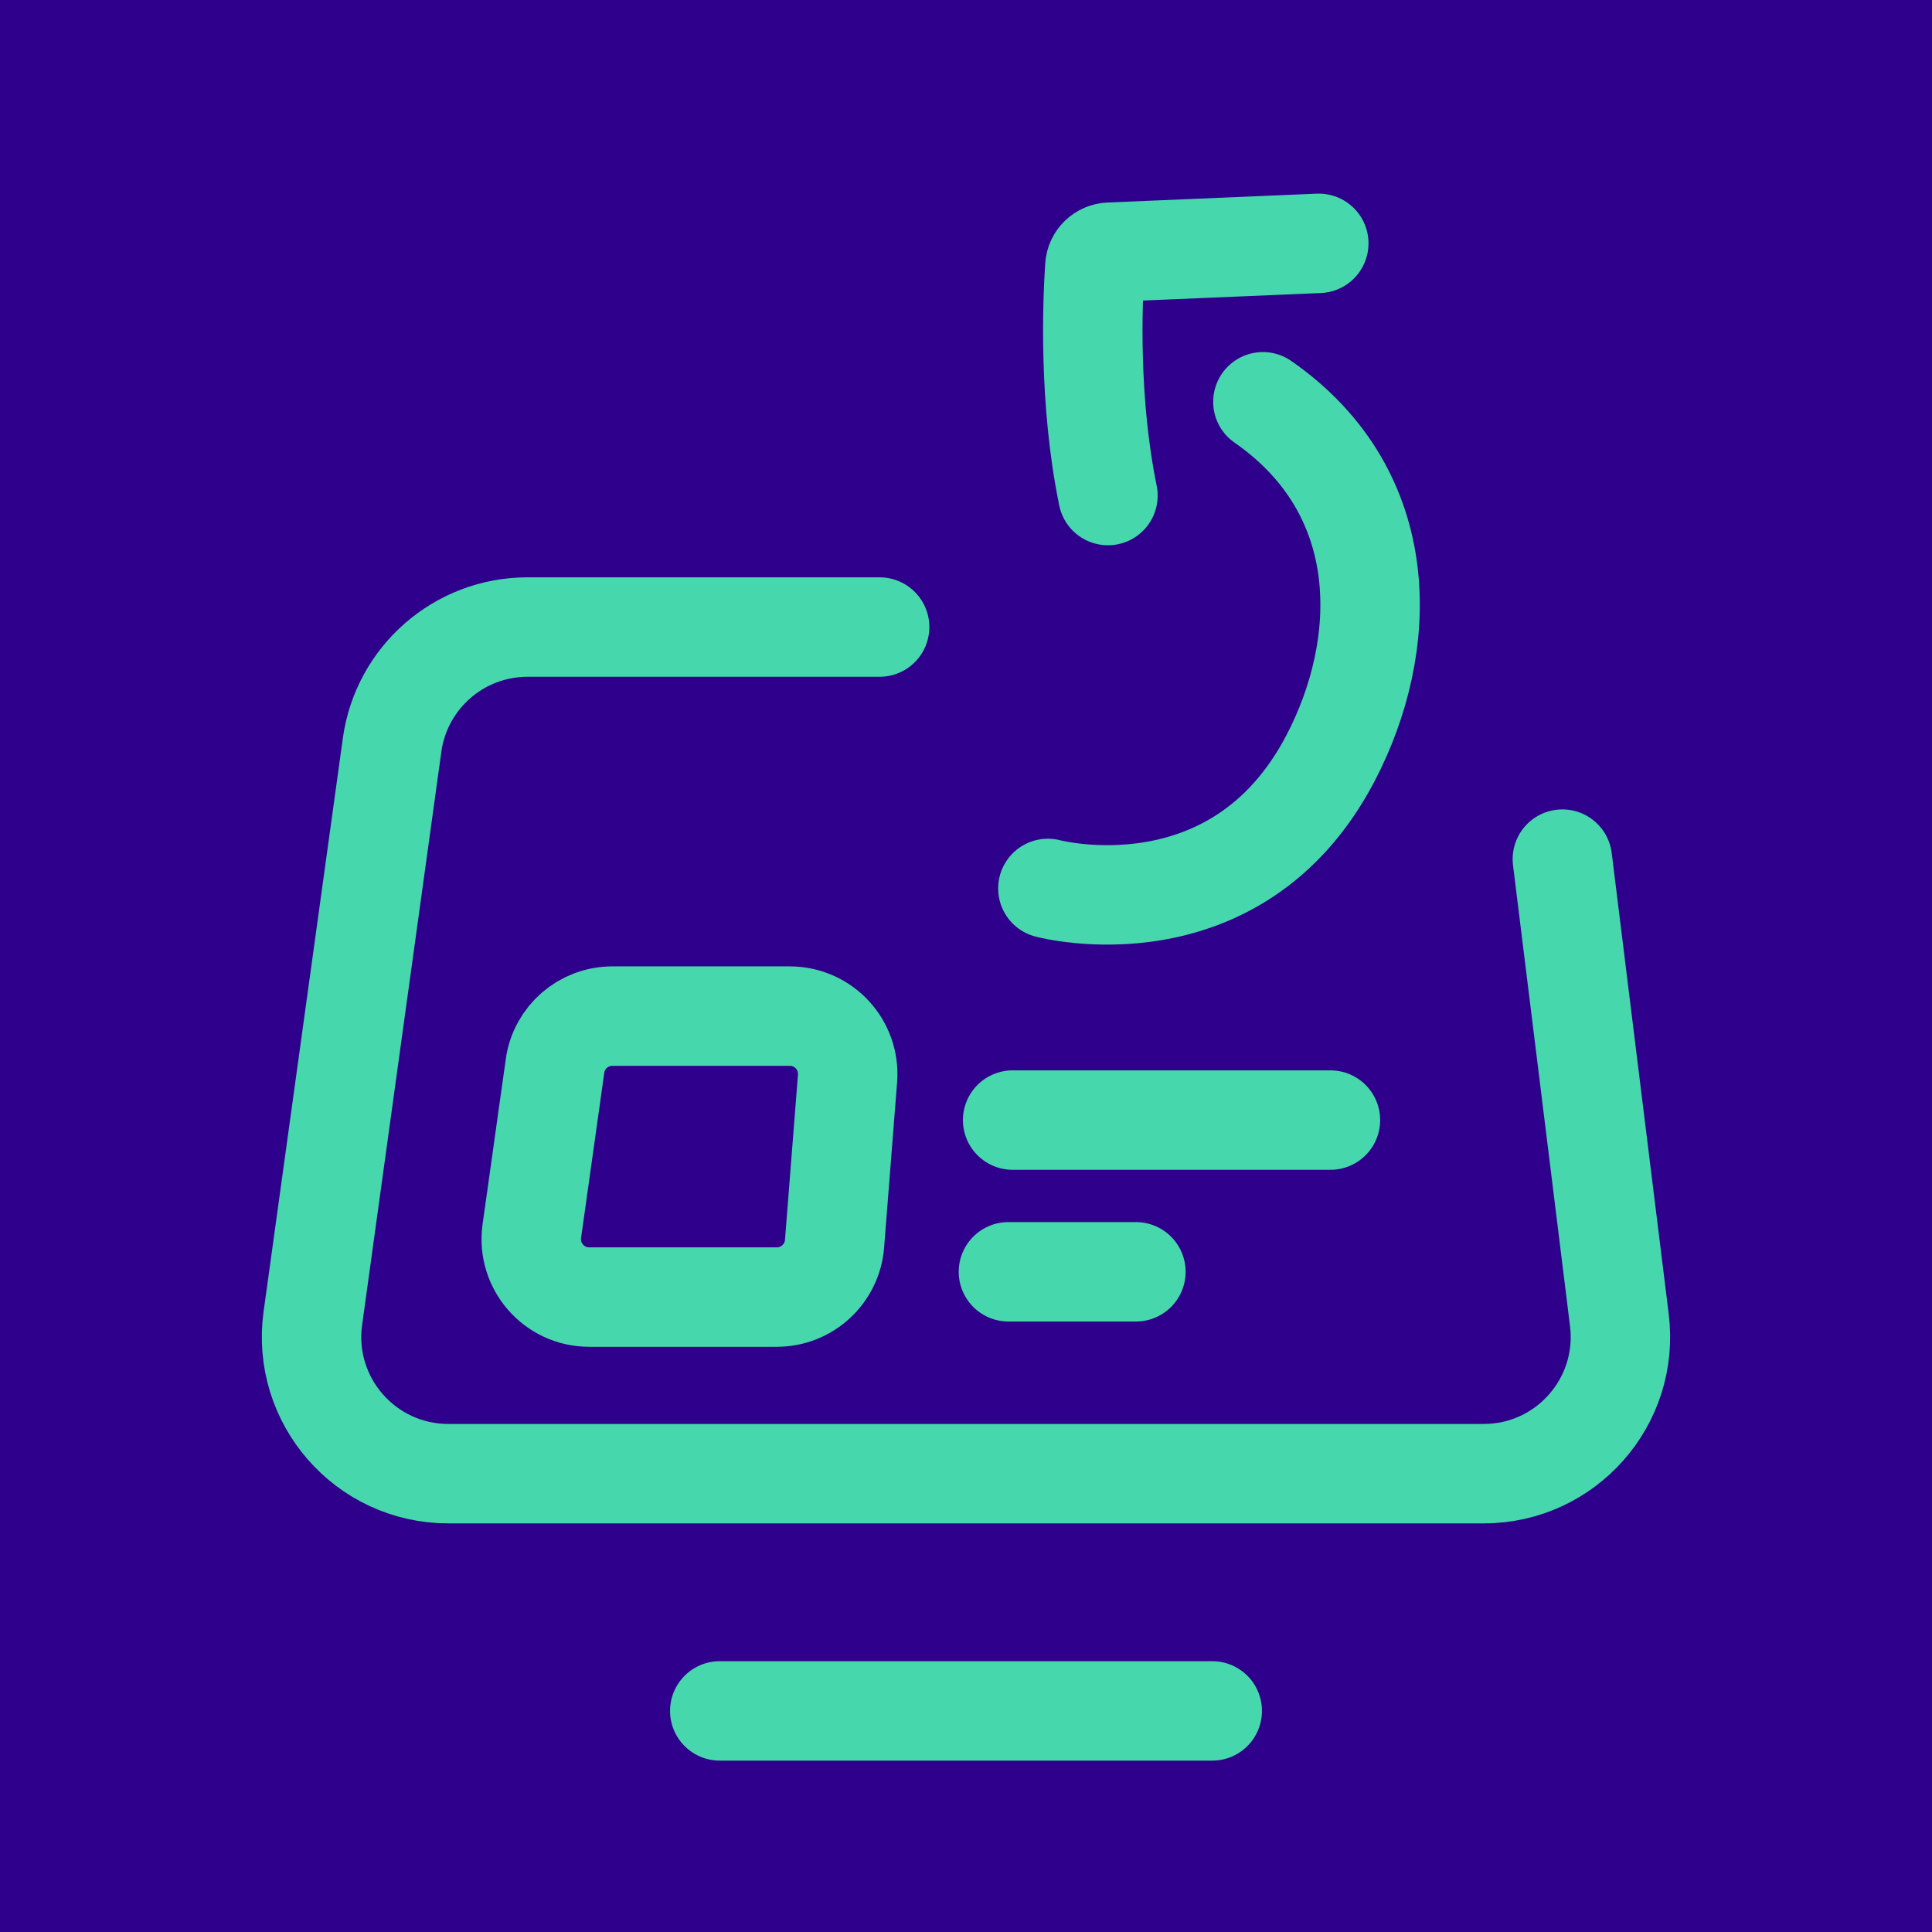 <?xml version="1.0" encoding="UTF-8"?>
<svg id="Layer_1" data-name="Layer 1" xmlns="http://www.w3.org/2000/svg" viewBox="0 0 408 408">
  <defs>
    <style>
      .cls-1 {
        fill: none;
        stroke: #47d7ac;
        stroke-linecap: round;
        stroke-miterlimit: 10;
        stroke-width: 21px;
      }

      .cls-2 {
        fill: #2e008b;
        stroke-width: 0px;
      }
    </style>
  </defs>
  <rect class="cls-2" width="408" height="408"/>
  <path class="cls-1" d="m185.76,132.42h-74.36c-14.42,0-26.63,10.64-28.6,24.92l-16.73,121.04c-2.4,17.35,11.08,32.83,28.6,32.83h218.66c17.35,0,30.78-15.2,28.65-32.42l-12.04-97.36"/>
  <line class="cls-1" x1="152" y1="361.31" x2="256" y2="361.31"/>
  <path class="cls-1" d="m221.29,187.62s39.71,10.63,59.67-27.47c12.36-23.6,13.66-55.88-14.26-75.3"/>
  <path class="cls-1" d="m278.5,51.39l-44.19,1.87c-1.65.07-2.99,1.37-3.1,3.02-.5,7.49-1.36,28.3,2.77,48.37"/>
  <path class="cls-1" d="m117.21,225.12l-4.9,34.86c-1.03,7.36,4.68,13.94,12.12,13.94h39.61c6.39,0,11.7-4.91,12.2-11.28l2.74-34.86c.56-7.12-5.06-13.2-12.2-13.2h-37.46c-6.1,0-11.27,4.49-12.12,10.54Z"/>
  <line class="cls-1" x1="213.85" y1="236.54" x2="280.96" y2="236.54"/>
  <line class="cls-1" x1="212.96" y1="268.58" x2="239.88" y2="268.58"/>
</svg>